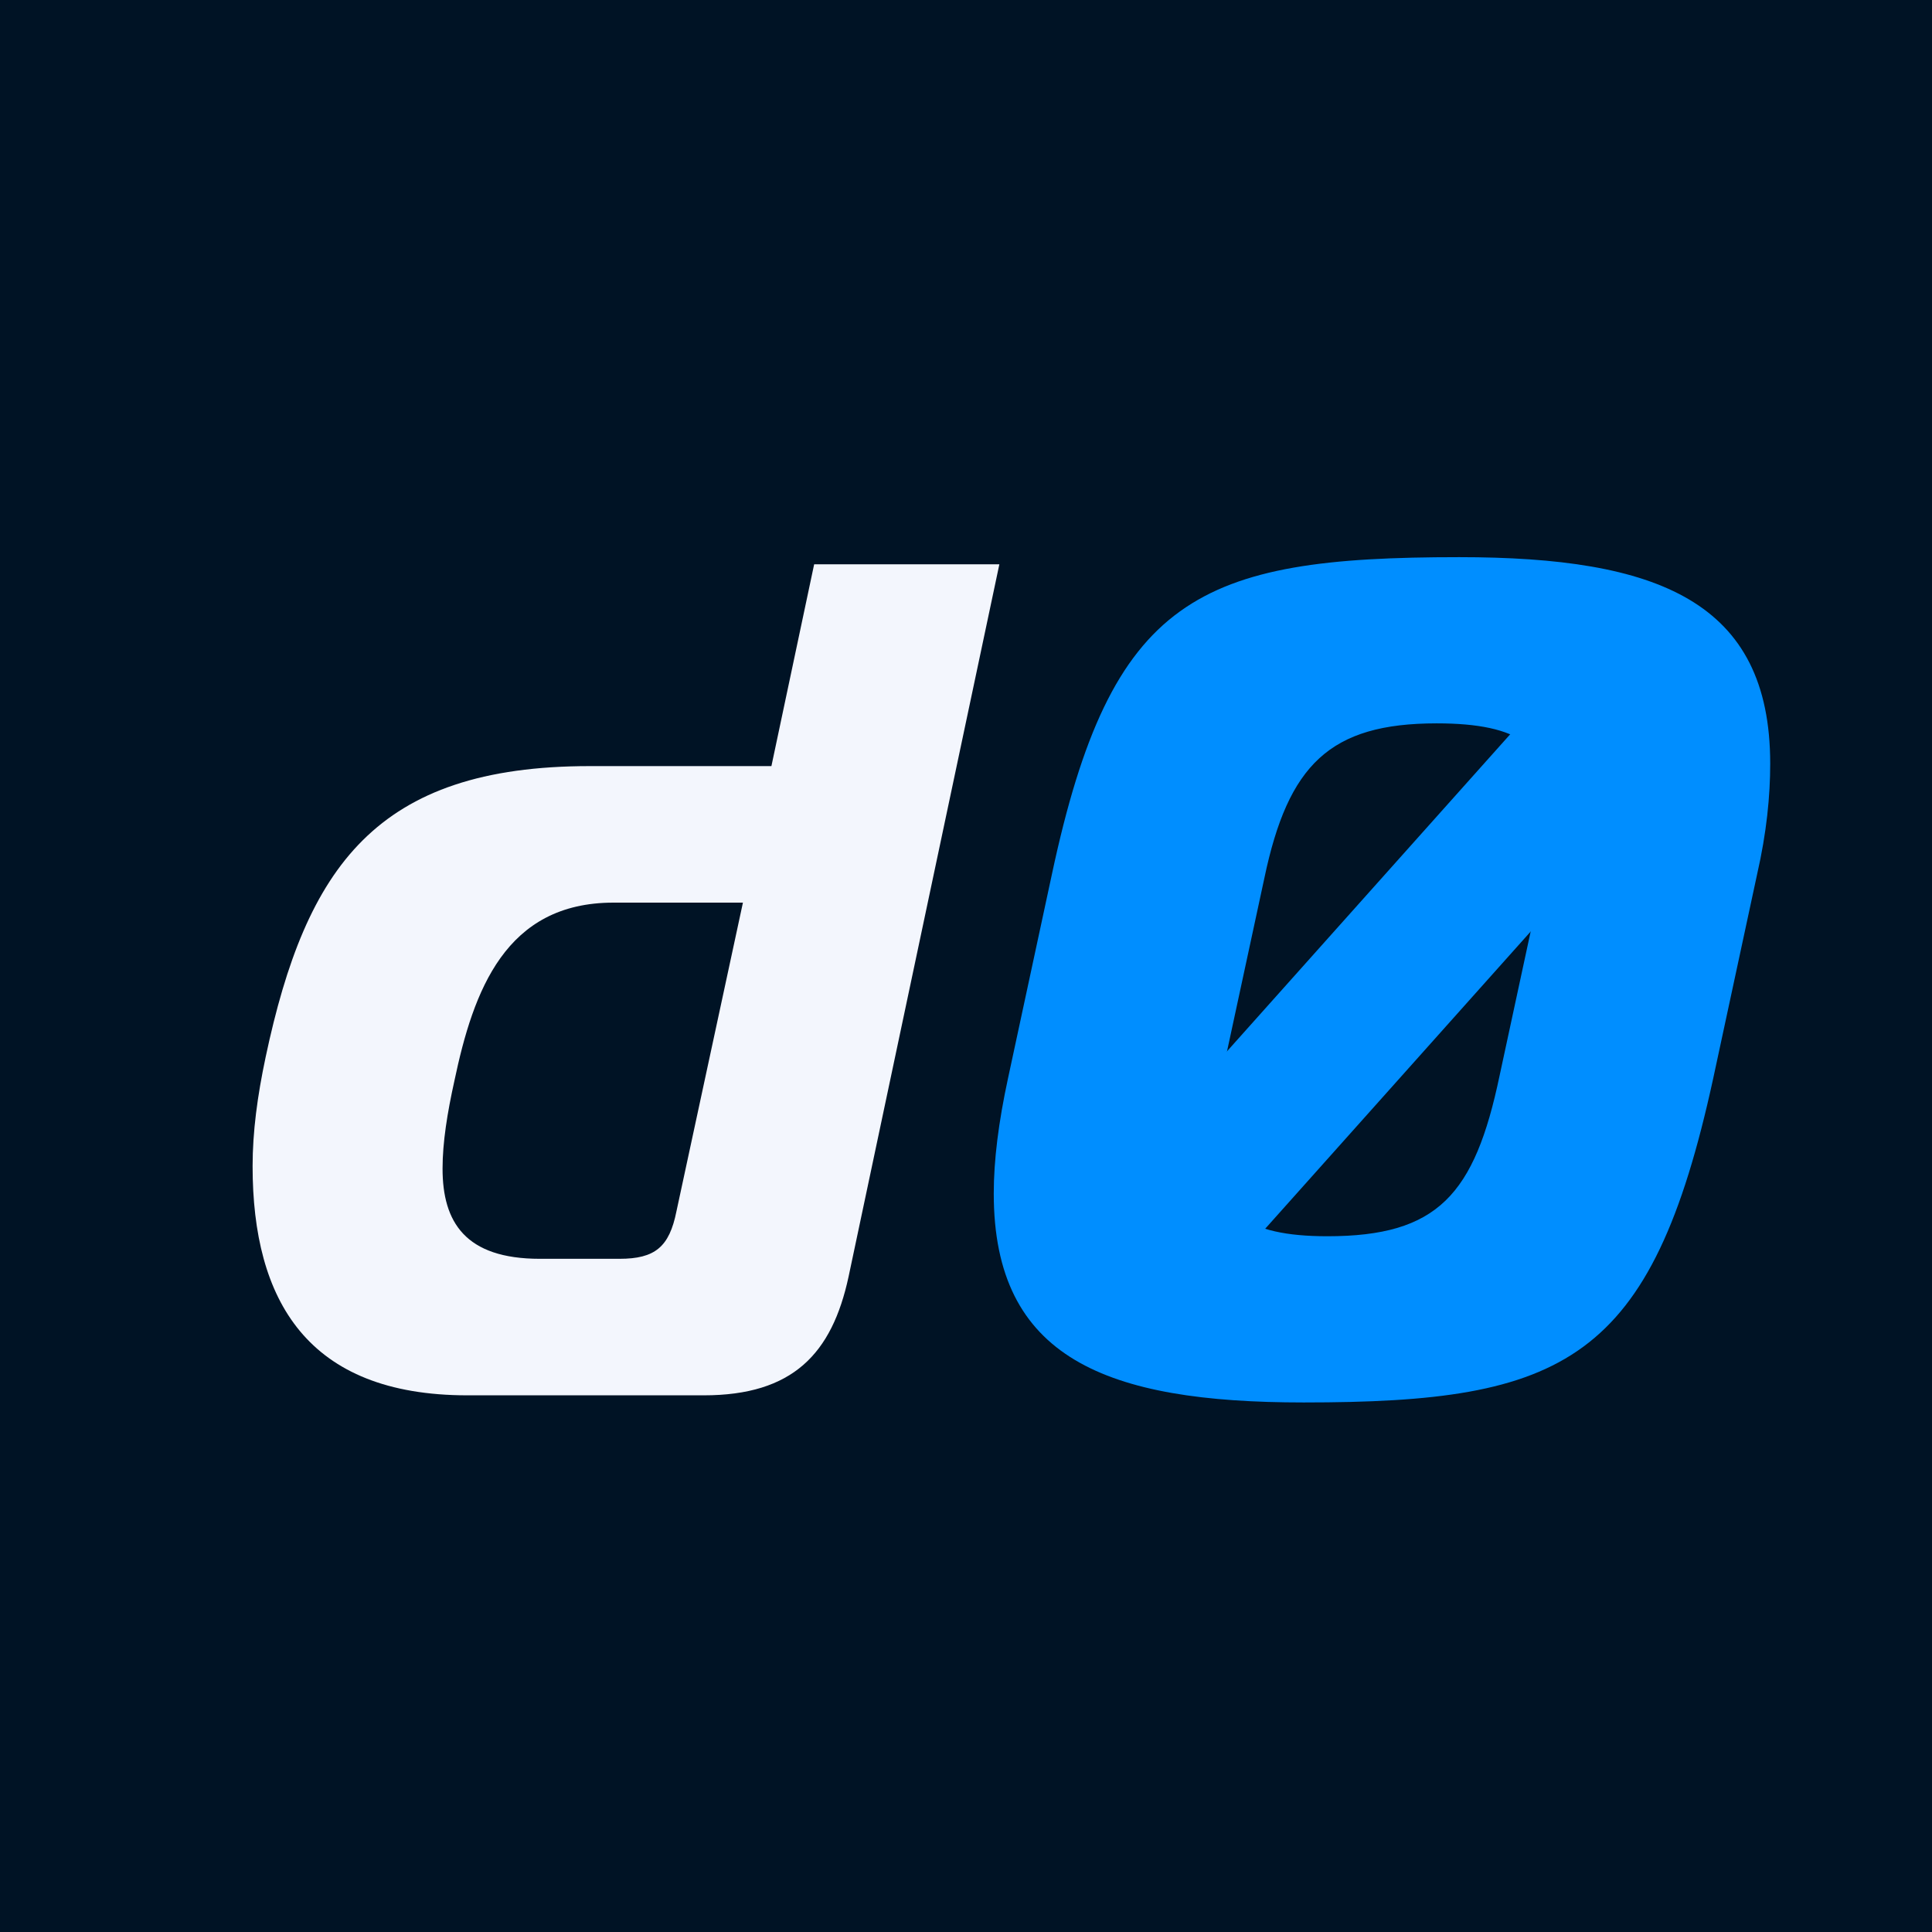 <svg width="180" height="180" viewBox="0 0 180 180" fill="none" xmlns="http://www.w3.org/2000/svg">
<rect width="180" height="180" fill="#001325"/>
<path d="M65.567 130H43.555C28.622 130 23.534 121.151 23.534 108.652C23.534 105.444 23.977 102.126 24.751 98.476C28.512 80.778 35.038 71.376 54.948 71.376H71.871L75.853 52.572H93.109L79.061 118.939C77.513 126.129 73.862 130 65.567 130ZM63.023 112.855L69.217 84.096H57.16C47.095 84.096 44.108 92.282 42.338 100.688C41.675 103.675 41.232 106.44 41.232 108.873C41.232 113.851 43.334 117.28 50.302 117.28H57.713C61.032 117.28 62.359 116.174 63.023 112.855Z" fill="#F3F6FD"/>
<path d="M135.946 51.909C154.418 51.909 164.926 56.001 164.926 71.155C164.926 74.141 164.594 77.57 163.709 81.442L159.617 100.467C153.865 126.903 145.79 130.664 121.456 130.664C103.094 130.664 92.586 126.571 92.586 111.196C92.586 108.099 93.029 104.559 93.914 100.467L98.006 81.442C103.537 55.559 111.611 51.909 135.946 51.909ZM123.668 115.178C133.955 115.178 137.384 111.307 139.707 100.246L143.689 81.774C144.242 79.23 144.574 77.017 144.574 75.248C144.574 69.606 141.587 67.394 133.844 67.394C123.889 67.394 120.018 71.266 117.806 81.774L113.824 100.246C113.271 102.9 112.939 105.002 112.939 106.882C112.939 112.855 116.036 115.178 123.668 115.178Z" fill="#008EFF"/>
<line x1="108.896" y1="114.274" x2="157.254" y2="60.137" stroke="#008EFF" stroke-width="13.665"/>
</svg>
